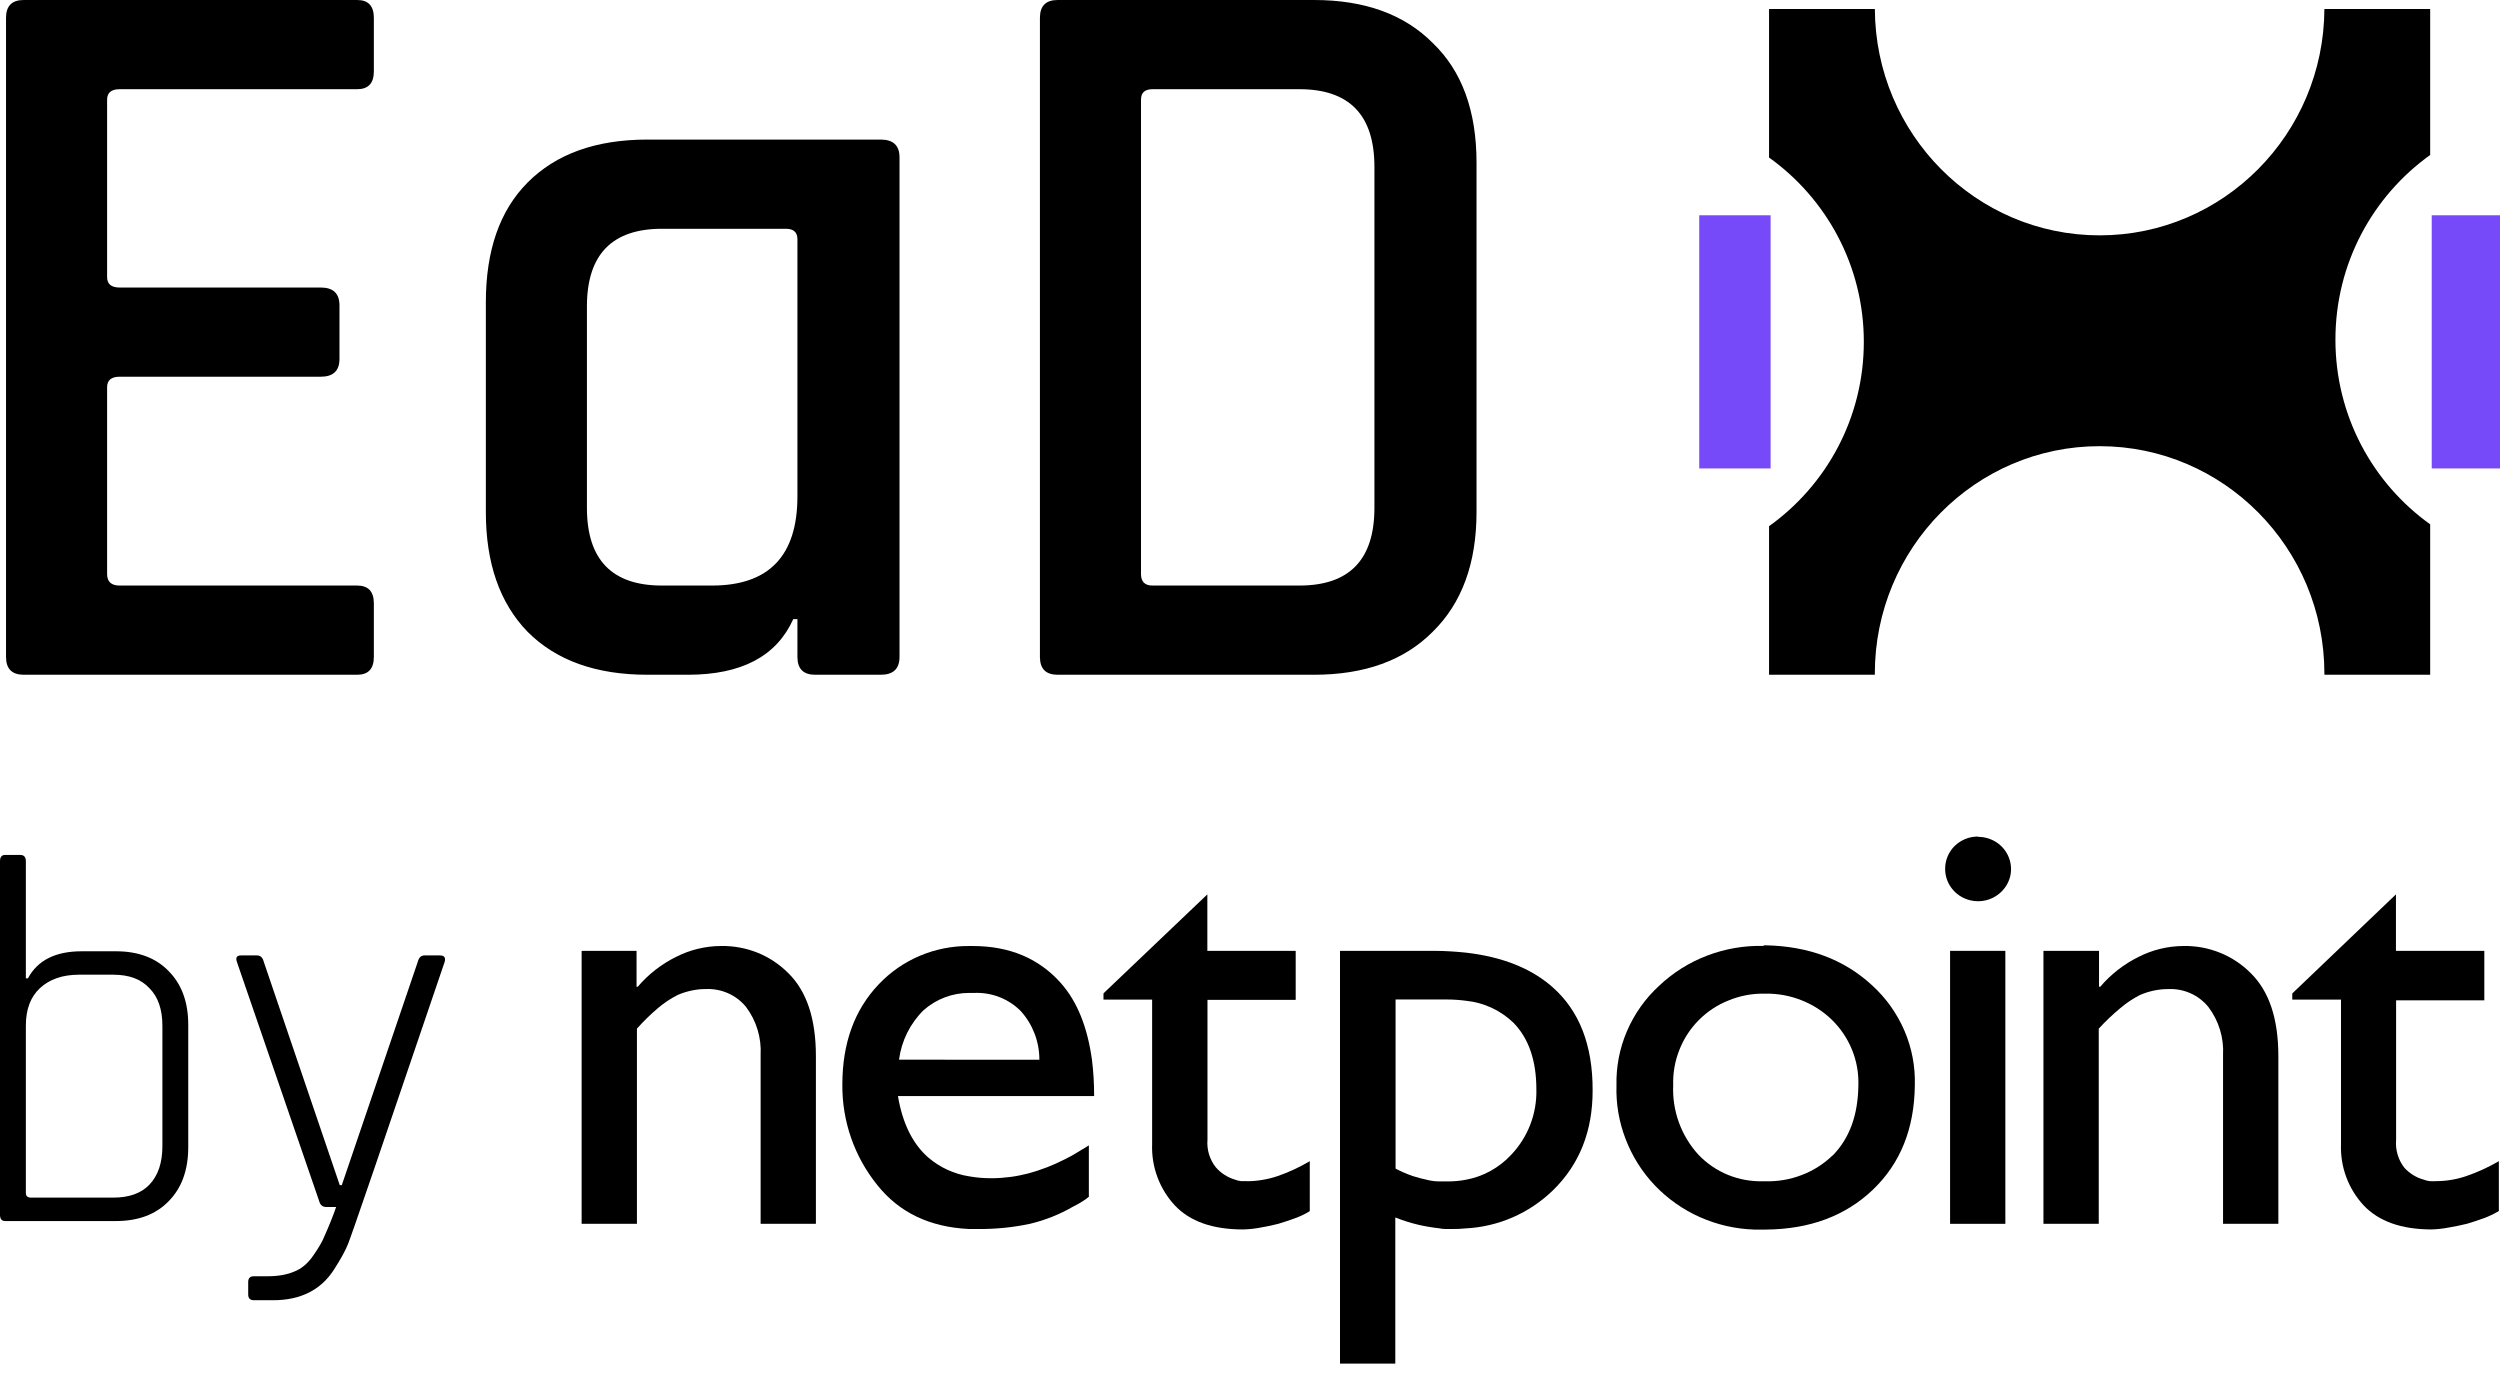 <svg width="100" height="55" viewBox="0 0 100 55" fill="none" xmlns="http://www.w3.org/2000/svg">
<path d="M14.288 26.99H0.949C0.477 26.99 0.241 26.752 0.241 26.276V0.714C0.241 0.238 0.477 0 0.949 0H14.288C14.732 0 14.954 0.238 14.954 0.714V2.854C14.954 3.33 14.732 3.568 14.288 3.568H4.784C4.451 3.568 4.284 3.708 4.284 3.988V11.082C4.284 11.361 4.451 11.501 4.784 11.501H12.829C13.329 11.501 13.579 11.739 13.579 12.215V14.356C13.579 14.831 13.329 15.069 12.829 15.069H4.784C4.451 15.069 4.284 15.209 4.284 15.489V22.96C4.284 23.268 4.451 23.422 4.784 23.422H14.288C14.732 23.422 14.954 23.66 14.954 24.136V26.276C14.954 26.752 14.732 26.99 14.288 26.99Z" fill="black"/>
<path d="M27.52 26.99H25.895C23.838 26.99 22.241 26.416 21.101 25.269C19.99 24.122 19.434 22.527 19.434 20.484V12.089C19.434 10.018 19.99 8.423 21.101 7.304C22.241 6.156 23.838 5.583 25.895 5.583H35.231C35.731 5.583 35.981 5.821 35.981 6.296V26.276C35.981 26.752 35.731 26.99 35.231 26.99H32.605C32.133 26.99 31.897 26.752 31.897 26.276V24.765H31.73C31.063 26.249 29.66 26.99 27.52 26.99ZM31.897 19.854V9.57C31.897 9.291 31.744 9.151 31.438 9.151H26.478C24.477 9.151 23.477 10.186 23.477 12.257V20.316C23.477 22.387 24.477 23.422 26.478 23.422H28.479C30.757 23.422 31.897 22.233 31.897 19.854Z" fill="black"/>
<path d="M46.098 23.422H51.975C53.976 23.422 54.977 22.387 54.977 20.316V6.674C54.977 4.603 53.976 3.568 51.975 3.568H46.098C45.793 3.568 45.64 3.708 45.64 3.988V22.96C45.64 23.268 45.793 23.422 46.098 23.422ZM41.597 26.276V0.714C41.597 0.238 41.833 0 42.305 0H52.559C54.588 0 56.172 0.574 57.311 1.721C58.478 2.84 59.061 4.435 59.061 6.506V20.484C59.061 22.527 58.478 24.122 57.311 25.269C56.172 26.416 54.588 26.99 52.559 26.99H42.305C41.833 26.99 41.597 26.752 41.597 26.276Z" fill="black"/>
<path d="M1.241 47.905H4.531C5.165 47.905 5.648 47.731 5.979 47.384C6.323 47.023 6.496 46.509 6.496 45.842V41.03C6.496 40.377 6.323 39.877 5.979 39.53C5.648 39.169 5.165 38.988 4.531 38.988H3.165C2.503 38.988 1.979 39.169 1.593 39.53C1.221 39.877 1.034 40.377 1.034 41.03V47.717C1.034 47.842 1.103 47.905 1.241 47.905ZM0 48.592V34.447C0 34.28 0.069 34.197 0.207 34.197H0.807C0.959 34.197 1.034 34.28 1.034 34.447V39.134H1.117C1.503 38.412 2.22 38.051 3.269 38.051H4.634C5.53 38.051 6.234 38.315 6.744 38.842C7.268 39.37 7.53 40.085 7.53 40.988V45.884C7.53 46.8 7.268 47.523 6.744 48.05C6.234 48.578 5.53 48.842 4.634 48.842H0.207C0.069 48.842 0 48.759 0 48.592Z" fill="black"/>
<path d="M10.921 52.009H10.155C10.004 52.009 9.928 51.932 9.928 51.78V51.28C9.928 51.127 10.004 51.05 10.155 51.05H10.714C11.128 51.05 11.479 50.988 11.769 50.863C12.059 50.752 12.314 50.537 12.534 50.217C12.755 49.898 12.9 49.648 12.969 49.467C13.162 49.037 13.321 48.641 13.445 48.28H13.052C12.9 48.28 12.803 48.196 12.762 48.03L9.473 38.467C9.418 38.301 9.473 38.217 9.638 38.217H10.28C10.418 38.217 10.507 38.301 10.549 38.467L13.59 47.405H13.672L16.713 38.467C16.755 38.301 16.844 38.217 16.982 38.217H17.603C17.768 38.217 17.831 38.301 17.789 38.467C15.32 45.745 14.031 49.509 13.921 49.759C13.824 50.009 13.638 50.349 13.362 50.78C12.838 51.599 12.024 52.009 10.921 52.009Z" fill="black"/>
<path d="M98.642 47.047C98.254 47.178 97.849 47.245 97.44 47.246C97.358 47.251 97.276 47.251 97.194 47.246C97.11 47.237 97.027 47.217 96.949 47.186C96.653 47.104 96.386 46.941 96.178 46.714C95.93 46.399 95.811 46.001 95.844 45.6V40.014H99.373V38.034H95.838V35.775L91.691 39.738V39.985H93.64V45.773C93.624 46.22 93.695 46.666 93.851 47.085C94.007 47.504 94.243 47.888 94.546 48.215C95.151 48.855 96.056 49.176 97.261 49.178C97.479 49.171 97.697 49.148 97.912 49.108C98.158 49.068 98.415 49.014 98.68 48.951C98.895 48.887 99.117 48.813 99.34 48.733C99.554 48.656 99.759 48.558 99.954 48.44V46.447C99.537 46.69 99.098 46.891 98.642 47.047Z" fill="black"/>
<path d="M42.437 39.326C41.559 38.336 40.384 37.841 38.909 37.841H38.759C38.084 37.836 37.416 37.969 36.793 38.232C36.172 38.495 35.611 38.884 35.147 39.375C34.178 40.393 33.694 41.729 33.694 43.382C33.68 44.847 34.176 46.27 35.095 47.406C35.969 48.501 37.191 49.086 38.759 49.16H39.107C39.809 49.168 40.509 49.099 41.196 48.953C41.806 48.808 42.393 48.574 42.936 48.258C43.041 48.207 43.144 48.151 43.244 48.089C43.353 48.025 43.456 47.952 43.554 47.871V45.816C43.388 45.915 43.228 46.01 43.071 46.109C42.915 46.206 42.754 46.294 42.588 46.374C42.125 46.612 41.638 46.8 41.136 46.936C40.654 47.063 40.159 47.128 39.661 47.129C39.362 47.131 39.063 47.106 38.768 47.054C38.165 46.96 37.6 46.701 37.135 46.305C36.507 45.756 36.101 44.936 35.918 43.843H43.765C43.767 43.359 43.738 42.875 43.679 42.395C43.498 41.085 43.092 40.067 42.437 39.326ZM35.961 42.387C36.059 41.635 36.405 40.938 36.944 40.407C37.449 39.96 38.099 39.715 38.772 39.717H38.969C39.314 39.702 39.659 39.759 39.981 39.885C40.3 40.01 40.59 40.2 40.832 40.444C41.312 40.977 41.577 41.671 41.575 42.39L35.961 42.387Z" fill="black"/>
<path d="M49.885 47.244H49.639C49.554 47.235 49.472 47.215 49.393 47.183C49.1 47.096 48.837 46.927 48.636 46.696C48.385 46.382 48.265 45.983 48.299 45.582V39.994H51.828V38.034H48.294V35.775L44.222 39.655L44.139 39.738V39.985H46.085V45.773C46.069 46.22 46.141 46.666 46.297 47.085C46.452 47.504 46.689 47.888 46.992 48.215C47.595 48.855 48.5 49.176 49.706 49.178C49.923 49.174 50.138 49.153 50.351 49.116C50.597 49.074 50.854 49.023 51.121 48.956C51.334 48.893 51.554 48.819 51.777 48.738C51.991 48.664 52.197 48.566 52.391 48.446V46.447C51.981 46.69 51.547 46.892 51.096 47.047C50.705 47.178 50.296 47.246 49.885 47.249V47.244Z" fill="black"/>
<path d="M28.837 37.84C28.212 37.843 27.595 37.993 27.037 38.278C26.453 38.568 25.934 38.973 25.51 39.47H25.462V38.034H23.265V48.953H25.477V41.146C25.735 40.856 26.012 40.585 26.307 40.333C26.55 40.125 26.817 39.947 27.102 39.801C27.281 39.723 27.468 39.663 27.659 39.623C27.85 39.581 28.045 39.561 28.24 39.562C28.546 39.55 28.85 39.608 29.13 39.733C29.407 39.856 29.652 40.044 29.843 40.28C30.256 40.829 30.462 41.508 30.425 42.196V48.953H32.636V42.241C32.636 40.752 32.268 39.646 31.531 38.924C31.18 38.572 30.762 38.294 30.302 38.108C29.837 37.922 29.34 37.831 28.84 37.84H28.837Z" fill="black"/>
<path d="M62.098 39.482C61.244 38.731 60.091 38.273 58.638 38.106C58.237 38.063 57.836 38.039 57.434 38.034H53.6V54.545H55.812V48.698C56.111 48.818 56.419 48.916 56.732 48.99C57.01 49.054 57.292 49.102 57.576 49.133C57.654 49.15 57.733 49.16 57.812 49.16H58.046C58.24 49.165 58.435 49.156 58.629 49.136C59.935 49.069 61.173 48.529 62.115 47.616C63.18 46.579 63.71 45.242 63.705 43.605C63.709 41.803 63.173 40.429 62.098 39.482ZM60.437 46.202C59.954 46.719 59.318 47.067 58.624 47.192C58.384 47.237 58.139 47.258 57.894 47.257H57.544C57.428 47.255 57.311 47.243 57.197 47.22C56.965 47.173 56.734 47.111 56.501 47.04C56.268 46.958 56.042 46.859 55.823 46.745V39.979H57.834C58.107 39.978 58.379 39.996 58.649 40.032C59.363 40.105 60.032 40.417 60.548 40.92C61.153 41.545 61.455 42.431 61.455 43.579C61.467 44.062 61.382 44.543 61.208 44.993C61.033 45.444 60.771 45.855 60.437 46.202Z" fill="black"/>
<path d="M79.128 33.462C78.78 33.458 78.444 33.591 78.192 33.833C78.069 33.953 77.972 34.096 77.905 34.254C77.839 34.41 77.805 34.579 77.806 34.749C77.804 35.005 77.879 35.256 78.022 35.468C78.167 35.682 78.371 35.849 78.609 35.947C78.85 36.046 79.114 36.074 79.37 36.026C79.625 35.979 79.86 35.857 80.047 35.677C80.233 35.5 80.361 35.27 80.416 35.019C80.467 34.77 80.442 34.511 80.344 34.276C80.245 34.039 80.077 33.836 79.863 33.695C79.643 33.551 79.387 33.474 79.126 33.474L79.128 33.462Z" fill="black"/>
<path d="M80.214 38.034H78.003V48.953H80.214V38.034Z" fill="black"/>
<path d="M87.332 37.84C86.709 37.844 86.094 37.994 85.538 38.278C84.954 38.567 84.434 38.972 84.01 39.47H83.961V38.035H81.738V48.953H83.95V41.146C84.215 40.856 84.5 40.585 84.802 40.334C85.045 40.125 85.312 39.946 85.597 39.801C85.776 39.723 85.963 39.663 86.154 39.623C86.346 39.582 86.541 39.562 86.737 39.563C87.042 39.55 87.346 39.608 87.625 39.733C87.901 39.857 88.145 40.044 88.336 40.28C88.751 40.829 88.959 41.508 88.922 42.197V48.953H91.134V42.242C91.134 40.752 90.765 39.646 90.028 38.924C89.678 38.571 89.26 38.294 88.799 38.109C88.335 37.922 87.838 37.83 87.337 37.84H87.332Z" fill="black"/>
<path d="M74.878 39.407C73.76 38.377 72.34 37.846 70.619 37.812H70.547V37.837C69.777 37.817 69.011 37.948 68.291 38.222C67.575 38.493 66.921 38.905 66.364 39.432C65.812 39.938 65.373 40.557 65.078 41.247C64.784 41.932 64.641 42.673 64.659 43.419C64.636 44.153 64.761 44.884 65.027 45.568C65.291 46.257 65.688 46.886 66.196 47.418C66.71 47.956 67.324 48.388 68.003 48.688C68.687 48.991 69.422 49.159 70.169 49.183H70.633C72.39 49.169 73.817 48.637 74.916 47.588C76.014 46.538 76.574 45.148 76.593 43.418C76.616 42.667 76.475 41.921 76.179 41.231C75.88 40.536 75.437 39.914 74.878 39.407ZM73.295 46.225C72.942 46.565 72.524 46.829 72.067 47.002C71.608 47.179 71.119 47.264 70.628 47.25H70.531C70.046 47.265 69.564 47.177 69.115 46.994C68.67 46.811 68.268 46.536 67.936 46.187C67.593 45.812 67.328 45.373 67.155 44.895C66.982 44.417 66.905 43.909 66.928 43.4C66.913 42.921 66.997 42.444 67.174 41.998C67.349 41.55 67.614 41.143 67.952 40.803C68.291 40.462 68.695 40.195 69.14 40.019C69.583 39.836 70.057 39.743 70.536 39.746H70.633C71.119 39.74 71.602 39.829 72.055 40.008C72.506 40.184 72.917 40.447 73.266 40.783C73.617 41.123 73.894 41.533 74.079 41.986C74.263 42.436 74.35 42.92 74.335 43.407C74.321 44.608 73.98 45.534 73.304 46.224L73.295 46.225Z" fill="black"/>
<path d="M67.969 8.611H70.824V18.738H67.969V8.611Z" fill="#774AF9"/>
<path d="M97.269 8.611H100V18.738H97.269V8.611Z" fill="#774AF9"/>
<path d="M74.994 0.359L70.762 0.359V6.301C73.057 7.943 74.553 10.633 74.553 13.674C74.553 16.715 73.057 19.406 70.762 21.048V26.99H74.994C74.994 26.975 74.993 26.96 74.993 26.946C74.993 21.921 79.019 17.847 83.985 17.847C88.95 17.847 92.976 21.921 92.976 26.946C92.976 26.96 92.976 26.975 92.976 26.99H97.207V20.973C94.913 19.332 93.417 16.635 93.417 13.586C93.417 10.537 94.913 7.84 97.207 6.199V0.359H92.976C92.952 5.364 88.936 9.414 83.985 9.414C79.034 9.414 75.017 5.364 74.994 0.359Z" fill="black"/>
</svg>
